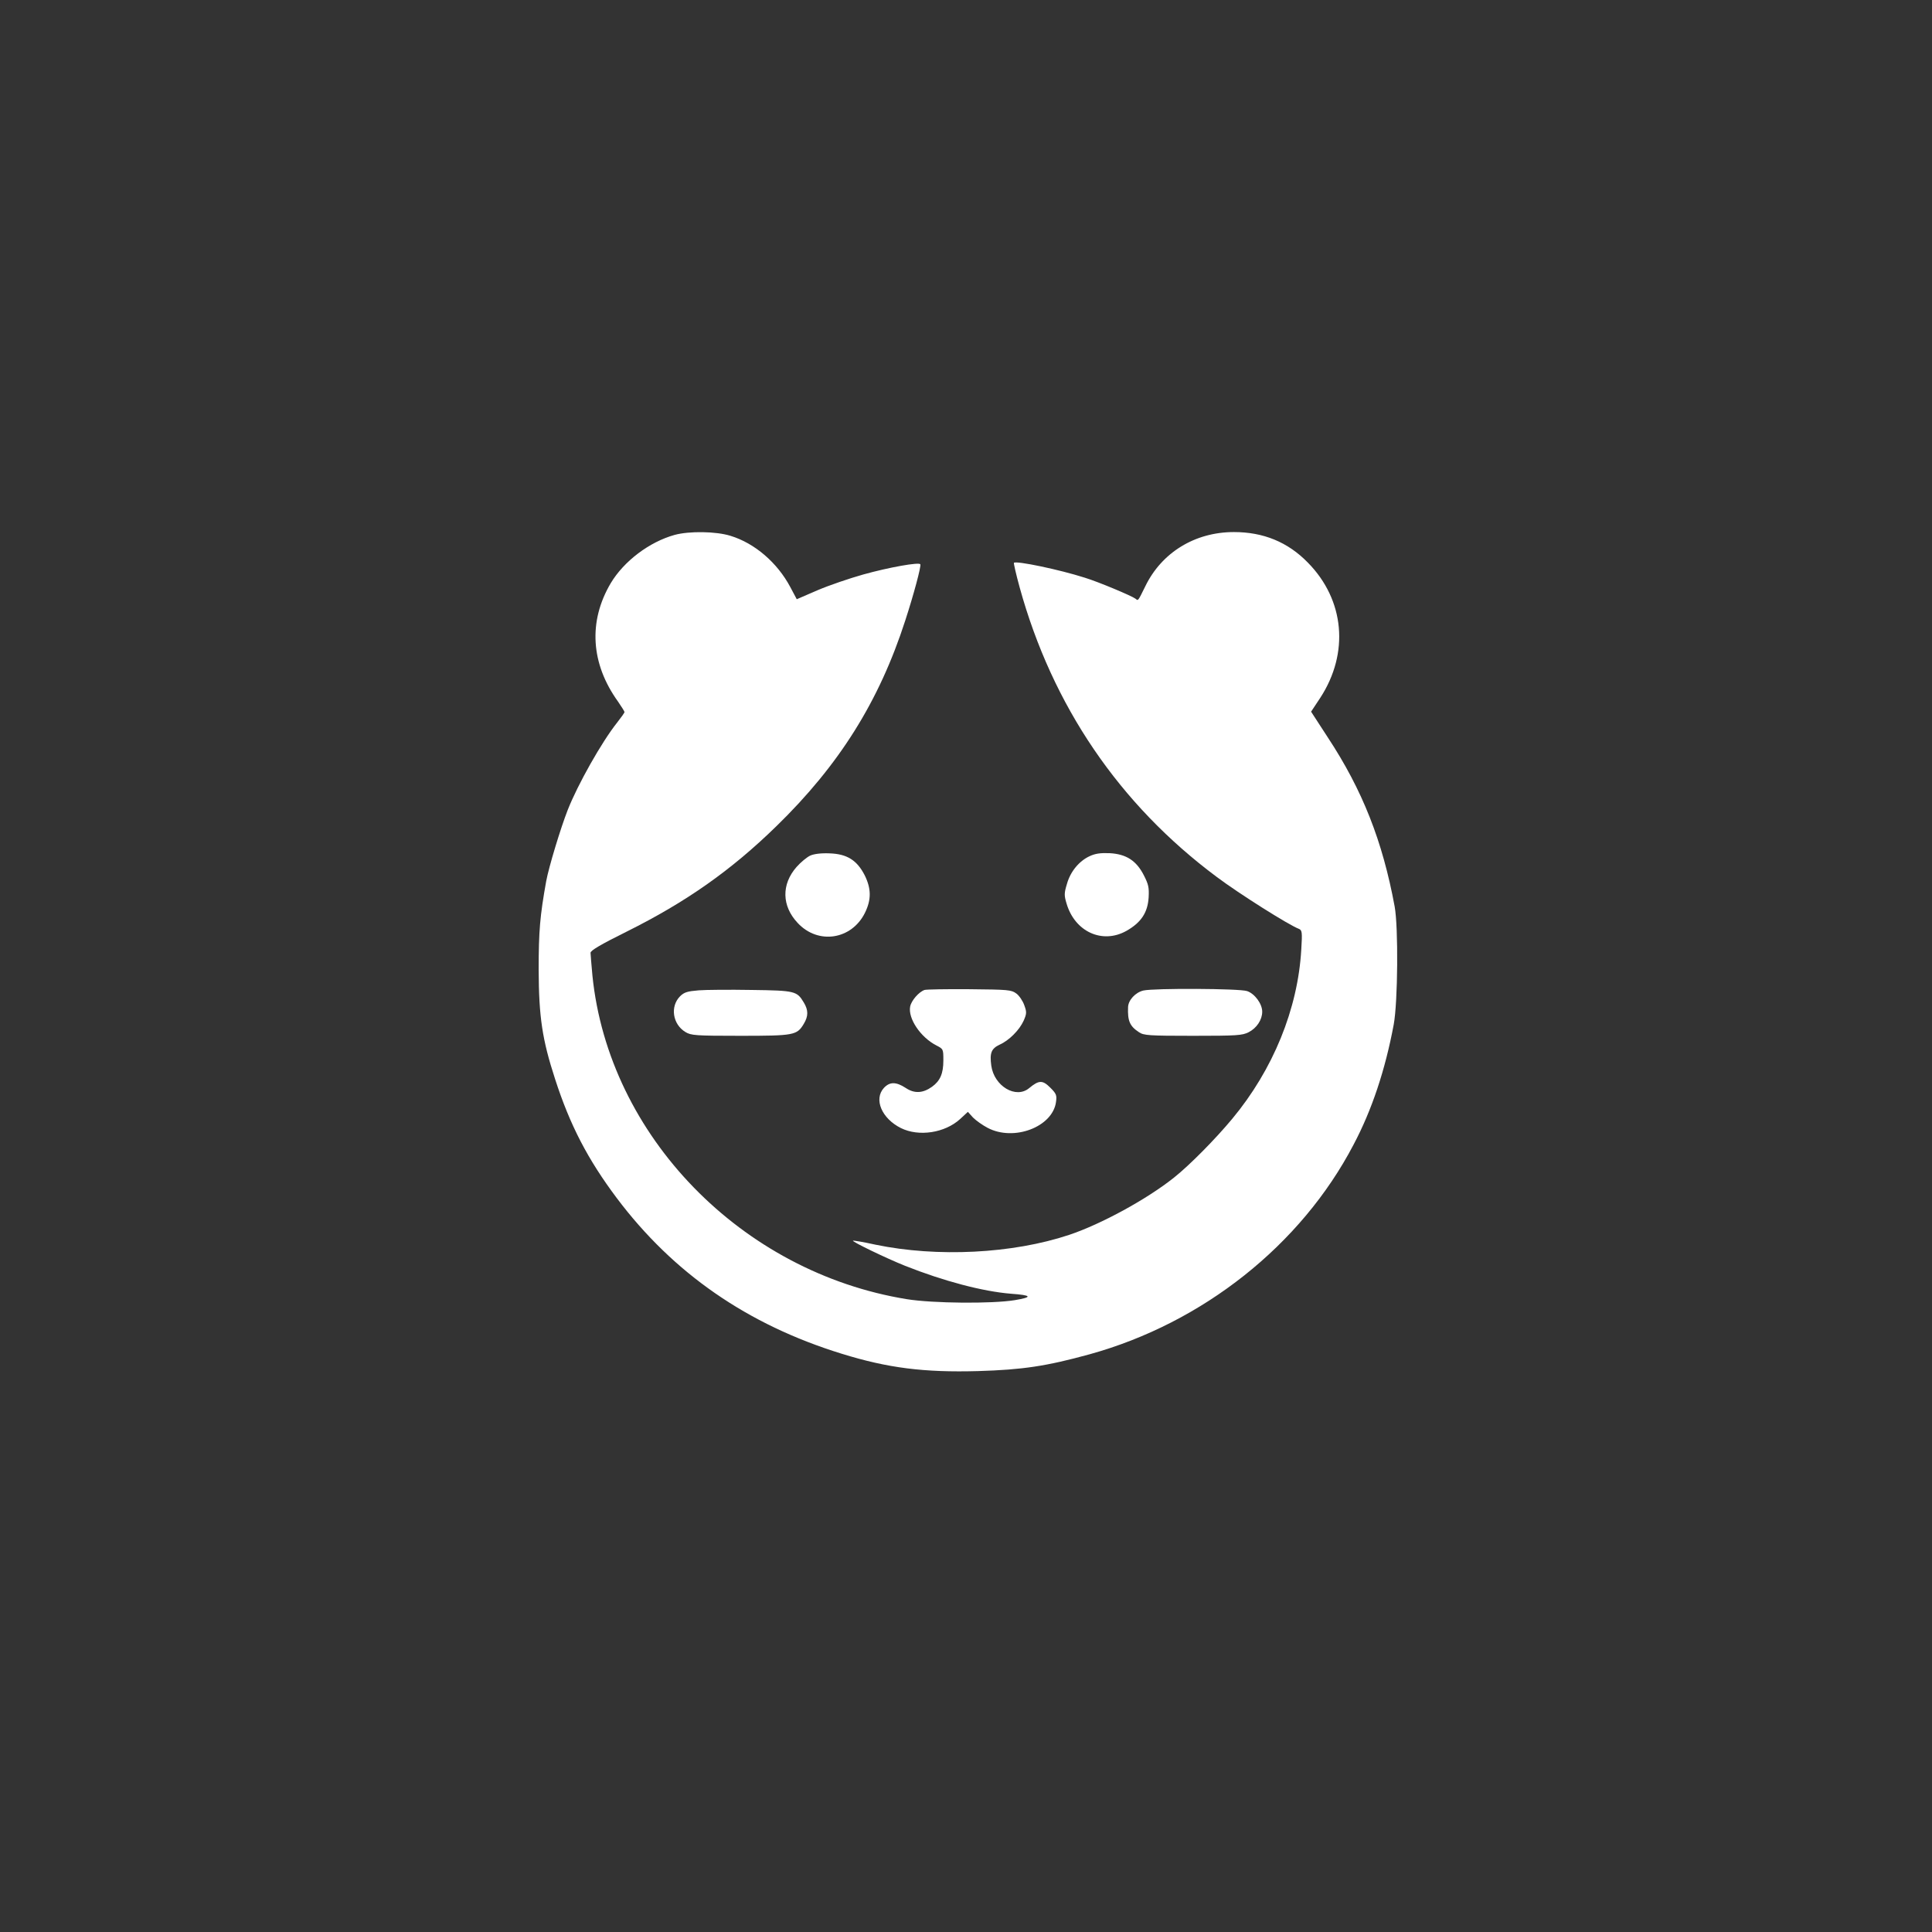 <?xml version="1.0" standalone="no"?>
<!DOCTYPE svg PUBLIC "-//W3C//DTD SVG 20010904//EN"
 "http://www.w3.org/TR/2001/REC-SVG-20010904/DTD/svg10.dtd">
<svg version="1.0" xmlns="http://www.w3.org/2000/svg"
 width="1024pt" height="1024pt" viewBox="0 0 1024 1024"
 preserveAspectRatio="xMidYMid meet">

<rect x="0" y="0" width="1024" height="1024" fill="#333333" stroke="none"/>

<g transform="translate(0,1024) scale(0.1,-0.1)"
fill="#ffffff" stroke="none">
<path d="M3576 7405 c-134 -37 -269 -139 -339 -256 -120 -203 -106 -427 39
-628 18 -27 34 -51 34 -55 0 -4 -18 -29 -40 -57 -81 -102 -208 -327 -261 -462
-38 -97 -100 -302 -114 -377 -33 -184 -40 -264 -40 -470 1 -251 19 -370 87
-579 79 -245 174 -427 327 -631 300 -399 693 -671 1192 -825 245 -76 437 -100
723 -92 236 7 362 26 591 89 600 166 1121 579 1399 1111 97 183 168 396 213
637 22 119 25 515 5 625 -64 347 -171 618 -354 896 l-89 137 49 74 c154 237
129 518 -66 716 -106 109 -236 162 -392 162 -206 0 -383 -108 -470 -288 -40
-81 -37 -77 -52 -65 -20 15 -196 89 -268 111 -134 43 -364 91 -376 79 -2 -2
11 -60 30 -129 173 -628 528 -1151 1045 -1536 120 -90 382 -255 435 -275 17
-7 19 -16 13 -110 -18 -314 -149 -636 -366 -897 -89 -107 -224 -244 -308 -311
-144 -115 -386 -247 -556 -304 -300 -100 -699 -120 -1027 -52 -63 14 -117 23
-119 21 -6 -5 176 -93 276 -133 204 -81 412 -136 561 -148 111 -8 117 -18 21
-34 -121 -20 -435 -17 -572 5 -877 142 -1581 866 -1667 1715 -5 57 -10 111
-10 121 0 12 52 43 193 113 313 156 551 323 791 557 333 324 545 661 684 1091
44 135 85 287 80 298 -5 13 -167 -16 -303 -54 -71 -20 -180 -57 -241 -83
l-111 -48 -34 64 c-69 130 -189 233 -317 272 -76 24 -219 26 -296 5z"/>
<path d="M4294 5705 c-17 -8 -50 -35 -72 -60 -81 -92 -79 -207 6 -297 108
-116 285 -89 356 53 35 71 34 129 -1 200 -41 80 -94 113 -186 116 -46 2 -83
-3 -103 -12z"/>
<path d="M5775 5702 c-56 -26 -102 -82 -120 -147 -15 -49 -15 -61 -2 -104 44
-150 190 -216 317 -145 78 44 113 97 118 177 3 53 -1 70 -25 117 -40 79 -94
113 -181 118 -50 2 -77 -2 -107 -16z"/>
<path d="M3703 4991 c-60 -5 -77 -10 -99 -32 -53 -54 -39 -148 29 -189 30 -18
52 -20 290 -20 286 0 301 3 337 63 25 41 25 73 0 114 -36 60 -46 63 -276 66
-115 2 -242 1 -281 -2z"/>
<path d="M4900 4993 c-31 -11 -70 -57 -76 -88 -12 -63 55 -163 139 -206 37
-19 37 -20 37 -80 0 -69 -17 -108 -60 -139 -49 -35 -94 -37 -140 -6 -51 33
-84 33 -115 0 -55 -60 -12 -162 90 -213 95 -47 233 -26 314 48 l41 38 27 -30
c16 -16 51 -41 78 -55 139 -73 344 5 362 137 5 36 2 44 -30 76 -41 41 -60 41
-112 -2 -70 -59 -186 10 -201 119 -9 67 0 90 44 111 50 22 105 77 128 128 16
37 16 45 3 81 -8 23 -27 51 -42 62 -27 20 -43 21 -250 23 -122 1 -229 -1 -237
-4z"/>
<path d="M6060 4990 c-42 -10 -80 -51 -81 -88 -3 -73 9 -101 58 -133 25 -17
52 -19 286 -19 234 0 261 2 295 19 43 22 72 66 72 109 0 41 -39 95 -80 109
-40 14 -493 16 -550 3z"/>
</g>
</svg>
